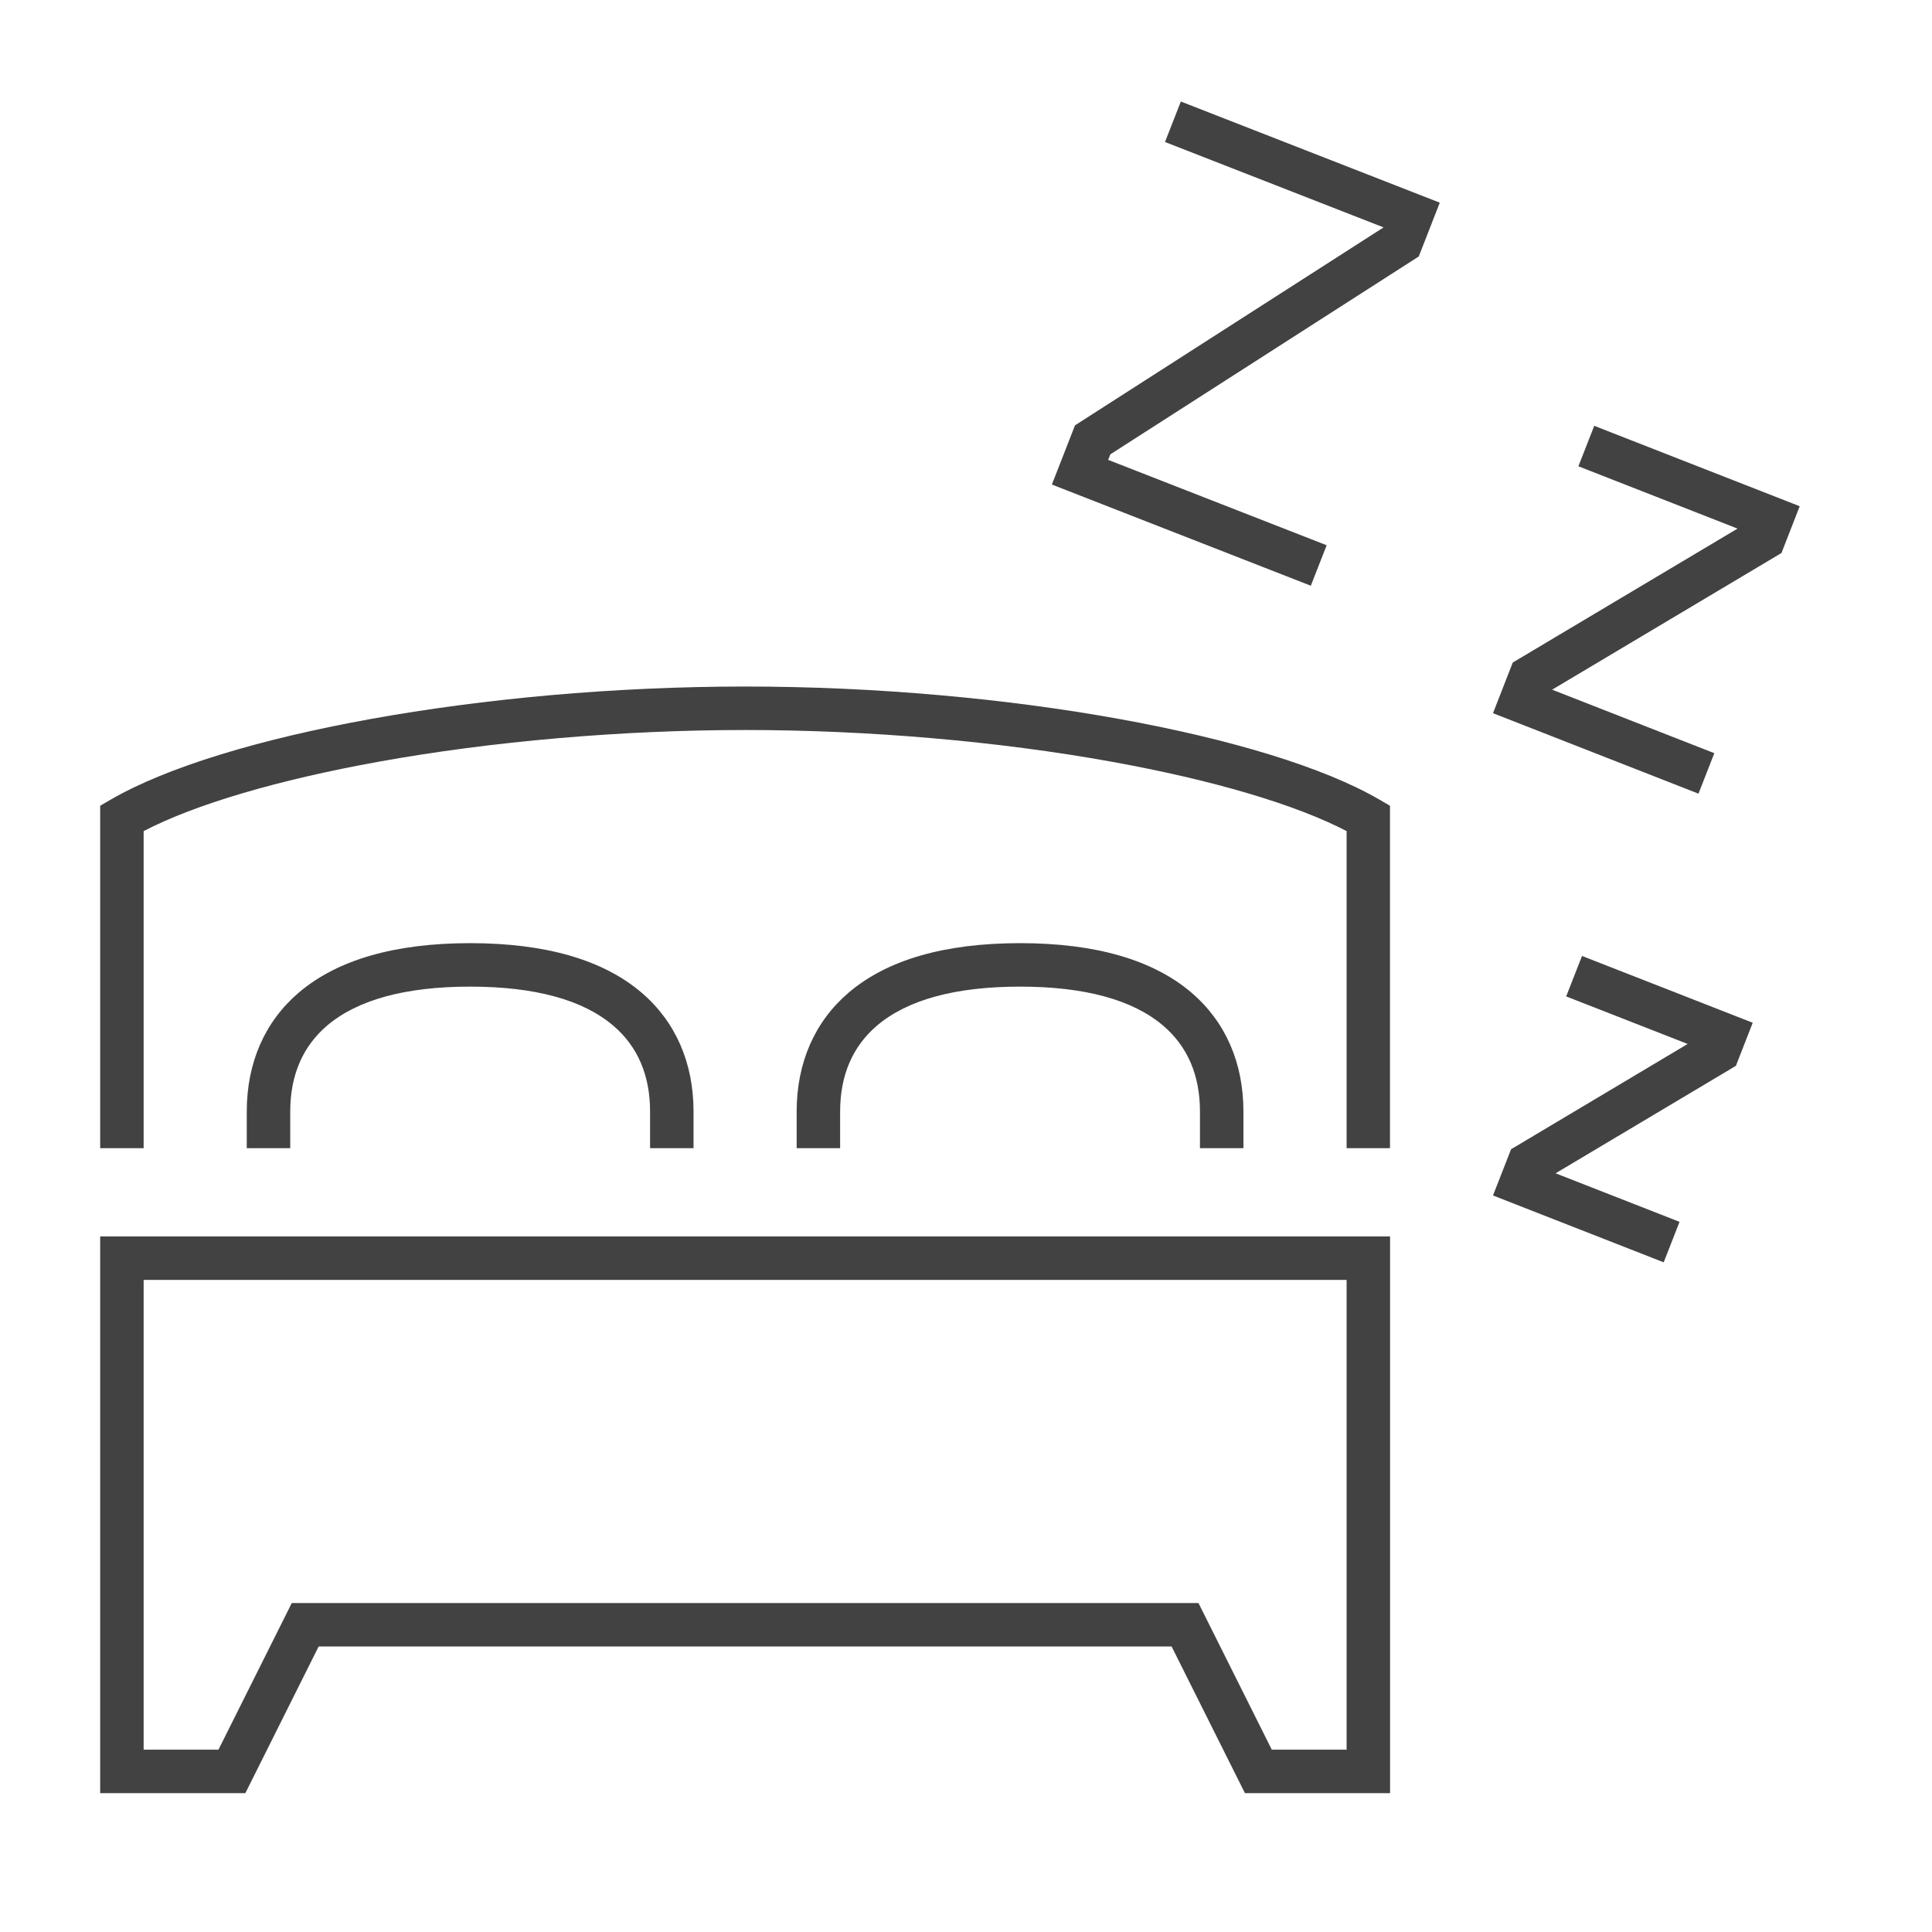 <?xml version="1.0" encoding="utf-8"?>
<!-- Generator: Adobe Illustrator 26.0.1, SVG Export Plug-In . SVG Version: 6.00 Build 0)  -->
<svg version="1.1" id="Layer_1" xmlns="http://www.w3.org/2000/svg" xmlns:xlink="http://www.w3.org/1999/xlink" x="0px" y="0px"
	 viewBox="0 0 4000 4000" style="enable-background:new 0 0 4000 4000;" xml:space="preserve">
<style type="text/css">
	.st0{fill:#424242;}
</style>
<g>
	<polygon class="st0" points="2713.9,1212.7 2177.8,1003.2 2225.7,880.6 2864.2,471 2864.3,470.7 2412,294 2444.8,210.2 
		2980.9,419.6 2937.4,531 2298.9,940.6 2294.3,952.1 2746.7,1128.9 	"/>
	<polygon class="st0" points="3516.5,1643.2 3091.1,1476.6 3132,1371.7 3597.4,1094.4 3267.9,965.4 3300.7,881.6 3726.1,1048.1 
		3688.4,1144.9 3213.5,1427.9 3549.3,1559.4 	"/>
	<polygon class="st0" points="3444.5,2613.5 3091.1,2475.1 3128.5,2379.4 3494.1,2161.4 3242.6,2063 3275.4,1979.2 3628.8,2117.5 
		3594,2206.7 3220.7,2429.2 3477.3,2529.7 	"/>
	<path class="st0" d="M1435.9,2377.2h-90v-75.9c0-74.9-25.6-134.7-76.2-177.8c-62.8-53.6-162.5-80.8-296.3-80.8
		s-233.4,27.2-296.3,80.8c-50.5,43.1-76.2,102.9-76.2,177.8v75.9h-90v-75.9c0-101,37.3-186.2,107.8-246.3
		c79.6-67.9,198.9-102.3,354.7-102.3s275.1,34.4,354.7,102.3c70.5,60.1,107.8,145.3,107.8,246.3V2377.2z"/>
	<path class="st0" d="M2574.4,2377.2h-90v-75.9c0-74.9-25.6-134.7-76.2-177.8c-62.8-53.6-162.5-80.8-296.3-80.8
		c-133.7,0-233.4,27.2-296.3,80.8c-50.5,43.1-76.2,102.9-76.2,177.8v75.9h-90v-75.9c0-101,37.3-186.2,107.8-246.3
		c79.6-67.9,198.9-102.3,354.7-102.3s275.1,34.4,354.7,102.3c70.5,60.1,107.8,145.3,107.8,246.3V2377.2z"/>
	<path class="st0" d="M2878,3712.5h-300.5l-151.8-303.6h-1766L508,3712.5H207.4V2559.9H2878V3712.5z M2633.1,3622.5H2788v-972.6
		H297.4v972.6h154.9l151.8-303.6h1877.2L2633.1,3622.5z"/>
	<path class="st0" d="M2878,2377.2h-90v-656.5c-106-55.2-277.1-105.8-486.3-143.6c-234.3-42.4-503.9-65.7-759-65.7
		c-255.1,0-524.7,23.3-759,65.7c-209.2,37.8-380.3,88.4-486.3,143.6v656.5h-90v-709l22.4-13c57-33,133.2-64.3,226.6-93
		c91-28,195.7-52.7,311.2-73.6c117.3-21.2,242.1-37.7,371-49.2c134.5-11.9,270.5-18,404-18s269.5,6,404,18
		c128.9,11.4,253.7,28,371,49.2c115.5,20.9,220.3,45.7,311.2,73.6c93.4,28.7,169.7,60,226.6,93l22.4,13V2377.2z"/>
</g>
</svg>
